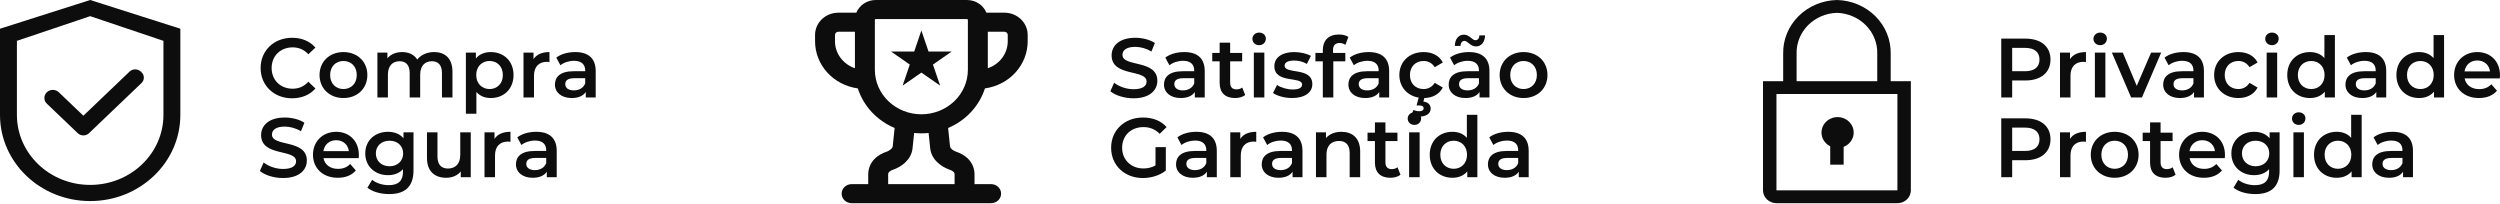 <svg xmlns="http://www.w3.org/2000/svg" width="270" height="22" viewBox="0 0 270 22" fill="none"><path d="M198.454 12.643C198.064 12.646 197.685 12.774 197.379 13.006C197.073 13.238 196.858 13.562 196.767 13.925C196.676 14.288 196.714 14.67 196.877 15.009C197.039 15.349 197.316 15.627 197.663 15.799V17.782H199.115V15.861C199.49 15.714 199.799 15.448 199.991 15.107C200.183 14.766 200.246 14.373 200.168 13.993C200.09 13.613 199.877 13.271 199.564 13.025C199.252 12.779 198.859 12.644 198.454 12.643V12.643Z" fill="#0D0D0D"></path><path d="M204.195 8.766V5.798C204.226 4.294 203.633 2.84 202.545 1.753C201.456 0.667 199.962 0.036 198.389 0C196.815 0.036 195.321 0.667 194.233 1.753C193.145 2.84 192.551 4.294 192.583 5.798V8.766H190.405V20.556C190.405 20.924 190.558 21.277 190.83 21.537C191.103 21.797 191.472 21.943 191.857 21.943H204.921C205.306 21.943 205.675 21.797 205.947 21.537C206.219 21.277 206.372 20.924 206.372 20.556V8.766H204.195ZM194.034 5.798C194.003 4.662 194.443 3.561 195.259 2.734C196.075 1.908 197.2 1.423 198.389 1.387C199.577 1.423 200.702 1.908 201.518 2.734C202.334 3.561 202.775 4.662 202.743 5.798V8.766H194.034V5.798ZM191.857 20.556V10.153H204.921V20.556H191.857Z" fill="#0D0D0D"></path><path d="M31.542 10.616C32.586 10.616 33.475 10.243 34.065 9.554L33.303 8.827C32.84 9.336 32.268 9.581 31.605 9.581C30.289 9.581 29.336 8.655 29.336 7.348C29.336 6.041 30.289 5.115 31.605 5.115C32.268 5.115 32.84 5.36 33.303 5.859L34.065 5.142C33.475 4.452 32.586 4.08 31.551 4.08C29.599 4.08 28.147 5.451 28.147 7.348C28.147 9.245 29.599 10.616 31.542 10.616Z" fill="#0D0D0D"></path><path d="M37.088 10.588C38.595 10.588 39.675 9.554 39.675 8.101C39.675 6.649 38.595 5.623 37.088 5.623C35.599 5.623 34.51 6.649 34.51 8.101C34.51 9.554 35.599 10.588 37.088 10.588ZM37.088 9.617C36.271 9.617 35.654 9.027 35.654 8.101C35.654 7.176 36.271 6.586 37.088 6.586C37.914 6.586 38.531 7.176 38.531 8.101C38.531 9.027 37.914 9.617 37.088 9.617Z" fill="#0D0D0D"></path><path d="M46.877 5.623C46.106 5.623 45.452 5.932 45.062 6.431C44.726 5.887 44.136 5.623 43.428 5.623C42.766 5.623 42.203 5.859 41.84 6.295V5.678H40.76V10.525H41.894V8.065C41.894 7.103 42.403 6.613 43.156 6.613C43.846 6.613 44.245 7.03 44.245 7.893V10.525H45.38V8.065C45.38 7.103 45.897 6.613 46.641 6.613C47.331 6.613 47.731 7.03 47.731 7.893V10.525H48.865V7.747C48.865 6.286 48.048 5.623 46.877 5.623Z" fill="#0D0D0D"></path><path d="M53.002 5.623C52.339 5.623 51.776 5.85 51.395 6.313V5.678H50.315V12.286H51.45V9.935C51.84 10.38 52.385 10.588 53.002 10.588C54.418 10.588 55.462 9.608 55.462 8.101C55.462 6.604 54.418 5.623 53.002 5.623ZM52.875 9.617C52.058 9.617 51.432 9.027 51.432 8.101C51.432 7.176 52.058 6.586 52.875 6.586C53.692 6.586 54.309 7.176 54.309 8.101C54.309 9.027 53.692 9.617 52.875 9.617Z" fill="#0D0D0D"></path><path d="M57.618 6.386V5.678H56.538V10.525H57.672V8.174C57.672 7.185 58.217 6.676 59.079 6.676C59.161 6.676 59.242 6.685 59.342 6.704V5.623C58.535 5.623 57.945 5.878 57.618 6.386Z" fill="#0D0D0D"></path><path d="M62.13 5.623C61.349 5.623 60.596 5.823 60.079 6.222L60.523 7.048C60.886 6.749 61.449 6.567 61.994 6.567C62.802 6.567 63.201 6.958 63.201 7.62V7.693H61.948C60.478 7.693 59.933 8.328 59.933 9.136C59.933 9.98 60.632 10.588 61.74 10.588C62.466 10.588 62.992 10.352 63.264 9.935V10.525H64.336V7.684C64.336 6.286 63.528 5.623 62.13 5.623ZM61.976 9.762C61.395 9.762 61.05 9.499 61.05 9.091C61.05 8.737 61.259 8.446 62.03 8.446H63.201V9.009C63.01 9.508 62.529 9.762 61.976 9.762Z" fill="#0D0D0D"></path><path d="M30.57 19.227C32.313 19.227 33.139 18.355 33.139 17.339C33.139 15.006 29.372 15.887 29.372 14.534C29.372 14.053 29.772 13.672 30.752 13.672C31.306 13.672 31.932 13.835 32.504 14.171L32.876 13.254C32.322 12.891 31.523 12.692 30.761 12.692C29.018 12.692 28.201 13.563 28.201 14.589C28.201 16.949 31.977 16.05 31.977 17.421C31.977 17.893 31.56 18.247 30.57 18.247C29.79 18.247 28.982 17.956 28.474 17.548L28.065 18.464C28.592 18.918 29.581 19.227 30.57 19.227Z" fill="#0D0D0D"></path><path d="M38.757 16.74C38.757 15.224 37.722 14.235 36.306 14.235C34.863 14.235 33.801 15.269 33.801 16.713C33.801 18.156 34.854 19.2 36.479 19.2C37.314 19.2 37.994 18.927 38.43 18.41L37.822 17.711C37.477 18.065 37.05 18.238 36.506 18.238C35.662 18.238 35.072 17.784 34.935 17.076H38.739C38.748 16.967 38.757 16.831 38.757 16.74ZM36.306 15.142C37.05 15.142 37.586 15.623 37.677 16.322H34.926C35.035 15.614 35.571 15.142 36.306 15.142Z" fill="#0D0D0D"></path><path d="M43.577 14.289V14.934C43.178 14.453 42.579 14.235 41.898 14.235C40.509 14.235 39.447 15.161 39.447 16.567C39.447 17.974 40.509 18.918 41.898 18.918C42.552 18.918 43.123 18.709 43.523 18.274V18.528C43.523 19.508 43.051 19.998 41.98 19.998C41.308 19.998 40.618 19.771 40.192 19.418L39.683 20.271C40.237 20.724 41.136 20.96 42.043 20.96C43.741 20.96 44.657 20.162 44.657 18.401V14.289H43.577ZM42.071 17.956C41.208 17.956 40.591 17.393 40.591 16.567C40.591 15.751 41.208 15.197 42.071 15.197C42.924 15.197 43.541 15.751 43.541 16.567C43.541 17.393 42.924 17.956 42.071 17.956Z" fill="#0D0D0D"></path><path d="M49.707 14.289V16.74C49.707 17.711 49.172 18.201 48.382 18.201C47.665 18.201 47.247 17.784 47.247 16.903V14.289H46.113V17.058C46.113 18.519 46.957 19.2 48.2 19.2C48.827 19.2 49.398 18.964 49.762 18.519V19.136H50.842V14.289H49.707Z" fill="#0D0D0D"></path><path d="M53.407 14.997V14.289H52.327V19.136H53.462V16.785C53.462 15.796 54.007 15.288 54.869 15.288C54.95 15.288 55.032 15.297 55.132 15.315V14.235C54.324 14.235 53.734 14.489 53.407 14.997Z" fill="#0D0D0D"></path><path d="M57.919 14.235C57.139 14.235 56.386 14.434 55.868 14.834L56.313 15.66C56.676 15.36 57.239 15.179 57.783 15.179C58.591 15.179 58.991 15.569 58.991 16.232V16.304H57.738C56.268 16.304 55.723 16.939 55.723 17.747C55.723 18.591 56.422 19.2 57.529 19.2C58.255 19.2 58.782 18.964 59.054 18.546V19.136H60.125V16.295C60.125 14.897 59.317 14.235 57.919 14.235ZM57.765 18.374C57.184 18.374 56.839 18.11 56.839 17.702C56.839 17.348 57.048 17.058 57.82 17.058H58.991V17.62C58.8 18.119 58.319 18.374 57.765 18.374Z" fill="#0D0D0D"></path><path d="M122.424 10.616C124.167 10.616 124.993 9.744 124.993 8.728C124.993 6.395 121.226 7.275 121.226 5.923C121.226 5.442 121.625 5.061 122.606 5.061C123.159 5.061 123.786 5.224 124.357 5.56L124.73 4.643C124.176 4.28 123.377 4.08 122.615 4.08C120.872 4.08 120.055 4.952 120.055 5.977C120.055 8.337 123.831 7.439 123.831 8.809C123.831 9.281 123.413 9.635 122.424 9.635C121.644 9.635 120.836 9.345 120.327 8.936L119.919 9.853C120.445 10.307 121.435 10.616 122.424 10.616Z" fill="#0D0D0D"></path><path d="M127.906 5.623C127.125 5.623 126.372 5.823 125.854 6.222L126.299 7.048C126.662 6.749 127.225 6.567 127.769 6.567C128.577 6.567 128.977 6.958 128.977 7.62V7.693H127.724C126.254 7.693 125.709 8.328 125.709 9.136C125.709 9.98 126.408 10.588 127.515 10.588C128.241 10.588 128.768 10.352 129.04 9.935V10.525H130.111V7.684C130.111 6.286 129.303 5.623 127.906 5.623ZM127.751 9.762C127.17 9.762 126.826 9.499 126.826 9.091C126.826 8.737 127.034 8.446 127.806 8.446H128.977V9.009C128.786 9.508 128.305 9.762 127.751 9.762Z" fill="#0D0D0D"></path><path d="M134.163 9.454C133.991 9.59 133.764 9.653 133.528 9.653C133.092 9.653 132.856 9.399 132.856 8.927V6.622H134.154V5.714H132.856V4.607H131.722V5.714H130.923V6.622H131.722V8.955C131.722 10.026 132.33 10.588 133.392 10.588C133.8 10.588 134.209 10.479 134.481 10.262L134.163 9.454Z" fill="#0D0D0D"></path><path d="M135.986 4.879C136.413 4.879 136.712 4.57 136.712 4.171C136.712 3.799 136.404 3.518 135.986 3.518C135.569 3.518 135.26 3.817 135.26 4.198C135.26 4.58 135.569 4.879 135.986 4.879ZM135.414 10.525H136.549V5.678H135.414V10.525Z" fill="#0D0D0D"></path><path d="M139.536 10.588C140.897 10.588 141.732 9.998 141.732 9.091C141.732 7.194 138.737 8.065 138.737 7.085C138.737 6.767 139.064 6.54 139.754 6.54C140.217 6.54 140.679 6.631 141.142 6.903L141.578 6.041C141.142 5.778 140.407 5.623 139.763 5.623C138.456 5.623 137.63 6.222 137.63 7.139C137.63 9.073 140.625 8.201 140.625 9.127C140.625 9.463 140.325 9.663 139.608 9.663C139 9.663 138.347 9.463 137.92 9.181L137.484 10.044C137.92 10.352 138.728 10.588 139.536 10.588Z" fill="#0D0D0D"></path><path d="M144.679 4.643C144.915 4.643 145.133 4.725 145.305 4.843L145.623 3.99C145.369 3.808 144.988 3.726 144.597 3.726C143.472 3.726 142.864 4.389 142.864 5.406V5.714H142.065V6.622H142.864V10.525H143.998V6.622H145.296V5.714H143.962V5.424C143.962 4.906 144.207 4.643 144.679 4.643Z" fill="#0D0D0D"></path><path d="M147.823 5.623C147.043 5.623 146.289 5.823 145.772 6.222L146.217 7.048C146.58 6.749 147.142 6.567 147.687 6.567C148.495 6.567 148.894 6.958 148.894 7.62V7.693H147.642C146.171 7.693 145.627 8.328 145.627 9.136C145.627 9.98 146.325 10.588 147.433 10.588C148.159 10.588 148.685 10.352 148.958 9.935V10.525H150.029V7.684C150.029 6.286 149.221 5.623 147.823 5.623ZM147.669 9.762C147.088 9.762 146.743 9.499 146.743 9.091C146.743 8.737 146.952 8.446 147.723 8.446H148.894V9.009C148.704 9.508 148.222 9.762 147.669 9.762Z" fill="#0D0D0D"></path><path d="M153.744 9.617C152.909 9.617 152.273 9.045 152.273 8.101C152.273 7.166 152.909 6.586 153.744 6.586C154.225 6.586 154.661 6.794 154.951 7.257L155.823 6.749C155.45 6.014 154.697 5.623 153.753 5.623C152.219 5.623 151.13 6.649 151.13 8.101C151.13 9.381 151.974 10.334 153.217 10.543L152.991 11.387H153.272C153.617 11.387 153.753 11.514 153.753 11.687C153.753 11.886 153.608 12.013 153.272 12.013C153.045 12.013 152.845 11.968 152.655 11.868L152.446 12.404C152.673 12.531 152.954 12.594 153.281 12.594C154.025 12.594 154.515 12.258 154.515 11.732C154.515 11.342 154.261 11.033 153.726 10.97L153.826 10.588C154.733 10.57 155.459 10.162 155.823 9.454L154.951 8.945C154.661 9.408 154.225 9.617 153.744 9.617Z" fill="#0D0D0D"></path><path d="M158.174 4.416C158.501 4.416 158.809 5.015 159.408 5.015C159.989 5.015 160.37 4.534 160.389 3.826H159.78C159.762 4.153 159.59 4.344 159.336 4.344C159.009 4.344 158.7 3.744 158.101 3.744C157.52 3.744 157.139 4.216 157.121 4.961H157.729C157.747 4.616 157.92 4.416 158.174 4.416ZM158.655 5.623C157.874 5.623 157.121 5.823 156.604 6.222L157.048 7.048C157.411 6.749 157.974 6.567 158.519 6.567C159.327 6.567 159.726 6.958 159.726 7.62V7.693H158.473C157.003 7.693 156.458 8.328 156.458 9.136C156.458 9.98 157.157 10.588 158.265 10.588C158.991 10.588 159.517 10.352 159.79 9.935V10.525H160.861V7.684C160.861 6.286 160.053 5.623 158.655 5.623ZM158.501 9.762C157.92 9.762 157.575 9.499 157.575 9.091C157.575 8.737 157.784 8.446 158.555 8.446H159.726V9.009C159.535 9.508 159.054 9.762 158.501 9.762Z" fill="#0D0D0D"></path><path d="M164.539 10.588C166.046 10.588 167.126 9.554 167.126 8.101C167.126 6.649 166.046 5.623 164.539 5.623C163.051 5.623 161.962 6.649 161.962 8.101C161.962 9.554 163.051 10.588 164.539 10.588ZM164.539 9.617C163.723 9.617 163.105 9.027 163.105 8.101C163.105 7.176 163.723 6.586 164.539 6.586C165.365 6.586 165.983 7.176 165.983 8.101C165.983 9.027 165.365 9.617 164.539 9.617Z" fill="#0D0D0D"></path><path d="M124.793 17.865C124.385 18.101 123.94 18.192 123.486 18.192C122.143 18.192 121.19 17.248 121.19 15.959C121.19 14.643 122.143 13.726 123.495 13.726C124.176 13.726 124.748 13.953 125.247 14.453L125.991 13.726C125.392 13.046 124.503 12.692 123.441 12.692C121.453 12.692 120.001 14.062 120.001 15.959C120.001 17.856 121.453 19.227 123.423 19.227C124.321 19.227 125.247 18.955 125.91 18.419V15.887H124.793V17.865Z" fill="#0D0D0D"></path><path d="M129.209 14.235C128.428 14.235 127.675 14.434 127.157 14.834L127.602 15.66C127.965 15.36 128.528 15.179 129.073 15.179C129.88 15.179 130.28 15.569 130.28 16.232V16.304H129.027C127.557 16.304 127.012 16.94 127.012 17.747C127.012 18.591 127.711 19.2 128.818 19.2C129.544 19.2 130.071 18.964 130.343 18.546V19.136H131.414V16.295C131.414 14.897 130.606 14.235 129.209 14.235ZM129.054 18.374C128.473 18.374 128.129 18.11 128.129 17.702C128.129 17.348 128.337 17.058 129.109 17.058H130.28V17.62C130.089 18.119 129.608 18.374 129.054 18.374Z" fill="#0D0D0D"></path><path d="M133.951 14.997V14.289H132.87V19.136H134.005V16.785C134.005 15.796 134.55 15.288 135.412 15.288C135.494 15.288 135.575 15.297 135.675 15.315V14.235C134.867 14.235 134.277 14.489 133.951 14.997Z" fill="#0D0D0D"></path><path d="M138.463 14.235C137.682 14.235 136.929 14.434 136.411 14.834L136.856 15.66C137.219 15.36 137.782 15.179 138.327 15.179C139.134 15.179 139.534 15.569 139.534 16.232V16.304H138.281C136.811 16.304 136.266 16.94 136.266 17.747C136.266 18.591 136.965 19.2 138.072 19.2C138.799 19.2 139.325 18.964 139.597 18.546V19.136H140.668V16.295C140.668 14.897 139.861 14.235 138.463 14.235ZM138.308 18.374C137.727 18.374 137.383 18.11 137.383 17.702C137.383 17.348 137.591 17.058 138.363 17.058H139.534V17.62C139.343 18.119 138.862 18.374 138.308 18.374Z" fill="#0D0D0D"></path><path d="M144.875 14.235C144.167 14.235 143.577 14.471 143.205 14.915V14.289H142.124V19.136H143.259V16.685C143.259 15.714 143.804 15.224 144.612 15.224C145.338 15.224 145.764 15.642 145.764 16.504V19.136H146.899V16.359C146.899 14.897 146.037 14.235 144.875 14.235Z" fill="#0D0D0D"></path><path d="M150.934 18.065C150.762 18.201 150.535 18.265 150.299 18.265C149.863 18.265 149.627 18.011 149.627 17.539V15.233H150.925V14.325H149.627V13.218H148.492V14.325H147.694V15.233H148.492V17.566C148.492 18.637 149.101 19.2 150.163 19.2C150.571 19.2 150.979 19.091 151.252 18.873L150.934 18.065Z" fill="#0D0D0D"></path><path d="M152.757 13.49C153.184 13.49 153.483 13.182 153.483 12.782C153.483 12.41 153.175 12.129 152.757 12.129C152.339 12.129 152.031 12.428 152.031 12.81C152.031 13.191 152.339 13.49 152.757 13.49ZM152.185 19.136H153.32V14.289H152.185V19.136Z" fill="#0D0D0D"></path><path d="M158.421 12.401V14.888C158.04 14.443 157.487 14.235 156.86 14.235C155.453 14.235 154.41 15.206 154.41 16.713C154.41 18.219 155.453 19.2 156.86 19.2C157.523 19.2 158.086 18.973 158.467 18.51V19.136H159.556V12.401H158.421ZM156.996 18.229C156.179 18.229 155.553 17.639 155.553 16.713C155.553 15.787 156.179 15.197 156.996 15.197C157.813 15.197 158.44 15.787 158.44 16.713C158.44 17.639 157.813 18.229 156.996 18.229Z" fill="#0D0D0D"></path><path d="M162.892 14.235C162.111 14.235 161.358 14.434 160.841 14.834L161.285 15.66C161.648 15.36 162.211 15.179 162.756 15.179C163.564 15.179 163.963 15.569 163.963 16.232V16.304H162.71C161.24 16.304 160.695 16.94 160.695 17.747C160.695 18.591 161.394 19.2 162.502 19.2C163.228 19.2 163.754 18.964 164.027 18.546V19.136H165.098V16.295C165.098 14.897 164.29 14.235 162.892 14.235ZM162.738 18.374C162.157 18.374 161.812 18.11 161.812 17.702C161.812 17.348 162.021 17.058 162.792 17.058H163.963V17.62C163.772 18.119 163.291 18.374 162.738 18.374Z" fill="#0D0D0D"></path><path d="M218.75 4.171H216.135V10.525H217.315V8.691H218.75C220.42 8.691 221.454 7.829 221.454 6.431C221.454 5.024 220.42 4.171 218.75 4.171ZM218.695 7.693H217.315V5.17H218.695C219.73 5.17 220.265 5.632 220.265 6.431C220.265 7.23 219.73 7.693 218.695 7.693Z" fill="#0D0D0D"></path><path d="M223.56 6.386V5.678H222.48V10.525H223.614V8.174C223.614 7.185 224.159 6.676 225.021 6.676C225.103 6.676 225.184 6.685 225.284 6.704V5.623C224.476 5.623 223.886 5.878 223.56 6.386Z" fill="#0D0D0D"></path><path d="M226.819 4.879C227.245 4.879 227.545 4.57 227.545 4.171C227.545 3.799 227.236 3.518 226.819 3.518C226.401 3.518 226.092 3.817 226.092 4.198C226.092 4.58 226.401 4.879 226.819 4.879ZM226.247 10.525H227.381V5.678H226.247V10.525Z" fill="#0D0D0D"></path><path d="M232.32 5.678L230.768 9.272L229.261 5.678H228.081L230.159 10.525H231.33L233.409 5.678H232.32Z" fill="#0D0D0D"></path><path d="M235.819 5.623C235.038 5.623 234.285 5.823 233.768 6.222L234.212 7.048C234.575 6.749 235.138 6.567 235.683 6.567C236.491 6.567 236.89 6.958 236.89 7.62V7.693H235.637C234.167 7.693 233.622 8.328 233.622 9.136C233.622 9.98 234.321 10.588 235.429 10.588C236.155 10.588 236.681 10.352 236.954 9.935V10.525H238.025V7.684C238.025 6.286 237.217 5.623 235.819 5.623ZM235.665 9.762C235.084 9.762 234.739 9.499 234.739 9.091C234.739 8.737 234.948 8.446 235.719 8.446H236.89V9.009C236.699 9.508 236.218 9.762 235.665 9.762Z" fill="#0D0D0D"></path><path d="M241.749 10.588C242.693 10.588 243.446 10.18 243.818 9.454L242.947 8.945C242.657 9.408 242.221 9.617 241.74 9.617C240.905 9.617 240.269 9.045 240.269 8.101C240.269 7.166 240.905 6.586 241.74 6.586C242.221 6.586 242.657 6.794 242.947 7.257L243.818 6.749C243.446 6.014 242.693 5.623 241.749 5.623C240.215 5.623 239.126 6.649 239.126 8.101C239.126 9.554 240.215 10.588 241.749 10.588Z" fill="#0D0D0D"></path><path d="M245.371 4.879C245.798 4.879 246.097 4.57 246.097 4.171C246.097 3.799 245.789 3.518 245.371 3.518C244.953 3.518 244.645 3.817 244.645 4.198C244.645 4.58 244.953 4.879 245.371 4.879ZM244.799 10.525H245.934V5.678H244.799V10.525Z" fill="#0D0D0D"></path><path d="M251.035 3.79V6.277C250.654 5.832 250.101 5.623 249.474 5.623C248.067 5.623 247.024 6.595 247.024 8.101C247.024 9.608 248.067 10.588 249.474 10.588C250.137 10.588 250.7 10.361 251.081 9.899V10.525H252.17V3.79H251.035ZM249.61 9.617C248.793 9.617 248.167 9.027 248.167 8.101C248.167 7.176 248.793 6.586 249.61 6.586C250.427 6.586 251.054 7.176 251.054 8.101C251.054 9.027 250.427 9.617 249.61 9.617Z" fill="#0D0D0D"></path><path d="M255.506 5.623C254.725 5.623 253.972 5.823 253.455 6.222L253.899 7.048C254.262 6.749 254.825 6.567 255.37 6.567C256.178 6.567 256.577 6.958 256.577 7.62V7.693H255.324C253.854 7.693 253.309 8.328 253.309 9.136C253.309 9.98 254.008 10.588 255.116 10.588C255.842 10.588 256.368 10.352 256.641 9.935V10.525H257.712V7.684C257.712 6.286 256.904 5.623 255.506 5.623ZM255.352 9.762C254.771 9.762 254.426 9.499 254.426 9.091C254.426 8.737 254.635 8.446 255.406 8.446H256.577V9.009C256.386 9.508 255.905 9.762 255.352 9.762Z" fill="#0D0D0D"></path><path d="M262.825 3.79V6.277C262.443 5.832 261.89 5.623 261.263 5.623C259.857 5.623 258.813 6.595 258.813 8.101C258.813 9.608 259.857 10.588 261.263 10.588C261.926 10.588 262.489 10.361 262.87 9.899V10.525H263.959V3.79H262.825ZM261.4 9.617C260.583 9.617 259.956 9.027 259.956 8.101C259.956 7.176 260.583 6.586 261.4 6.586C262.216 6.586 262.843 7.176 262.843 8.101C262.843 9.027 262.216 9.617 261.4 9.617Z" fill="#0D0D0D"></path><path d="M270 8.129C270 6.613 268.965 5.623 267.549 5.623C266.106 5.623 265.044 6.658 265.044 8.101C265.044 9.545 266.097 10.588 267.722 10.588C268.557 10.588 269.238 10.316 269.673 9.799L269.065 9.1C268.72 9.454 268.294 9.626 267.749 9.626C266.905 9.626 266.315 9.172 266.179 8.464H269.982C269.991 8.355 270 8.219 270 8.129ZM267.549 6.531C268.294 6.531 268.829 7.012 268.92 7.711H266.17C266.279 7.003 266.814 6.531 267.549 6.531Z" fill="#0D0D0D"></path><path d="M218.75 12.782H216.135V19.136H217.315V17.303H218.75C220.42 17.303 221.454 16.44 221.454 15.043C221.454 13.636 220.42 12.782 218.75 12.782ZM218.695 16.304H217.315V13.781H218.695C219.73 13.781 220.265 14.244 220.265 15.043C220.265 15.841 219.73 16.304 218.695 16.304Z" fill="#0D0D0D"></path><path d="M223.56 14.997V14.289H222.48V19.136H223.614V16.785C223.614 15.796 224.159 15.288 225.021 15.288C225.103 15.288 225.184 15.297 225.284 15.315V14.235C224.476 14.235 223.886 14.489 223.56 14.997Z" fill="#0D0D0D"></path><path d="M228.381 19.2C229.888 19.2 230.968 18.165 230.968 16.713C230.968 15.26 229.888 14.235 228.381 14.235C226.892 14.235 225.803 15.26 225.803 16.713C225.803 18.165 226.892 19.2 228.381 19.2ZM228.381 18.229C227.564 18.229 226.947 17.639 226.947 16.713C226.947 15.787 227.564 15.197 228.381 15.197C229.207 15.197 229.824 15.787 229.824 16.713C229.824 17.639 229.207 18.229 228.381 18.229Z" fill="#0D0D0D"></path><path d="M234.649 18.065C234.476 18.201 234.249 18.265 234.013 18.265C233.578 18.265 233.342 18.011 233.342 17.539V15.233H234.64V14.325H233.342V13.218H232.207V14.325H231.408V15.233H232.207V17.566C232.207 18.637 232.815 19.2 233.877 19.2C234.286 19.2 234.694 19.091 234.966 18.873L234.649 18.065Z" fill="#0D0D0D"></path><path d="M240.297 16.74C240.297 15.224 239.262 14.235 237.846 14.235C236.403 14.235 235.341 15.269 235.341 16.713C235.341 18.156 236.394 19.2 238.018 19.2C238.853 19.2 239.534 18.927 239.97 18.41L239.362 17.711C239.017 18.065 238.59 18.238 238.046 18.238C237.201 18.238 236.611 17.784 236.475 17.076H240.278C240.288 16.967 240.297 16.831 240.297 16.74ZM237.846 15.142C238.59 15.142 239.126 15.623 239.217 16.322H236.466C236.575 15.614 237.111 15.142 237.846 15.142Z" fill="#0D0D0D"></path><path d="M245.117 14.289V14.934C244.718 14.453 244.119 14.235 243.438 14.235C242.049 14.235 240.987 15.161 240.987 16.567C240.987 17.974 242.049 18.918 243.438 18.918C244.091 18.918 244.663 18.709 245.063 18.274V18.528C245.063 19.508 244.591 19.998 243.52 19.998C242.848 19.998 242.158 19.771 241.731 19.418L241.223 20.271C241.777 20.725 242.675 20.961 243.583 20.961C245.28 20.961 246.197 20.162 246.197 18.401V14.289H245.117ZM243.61 17.956C242.748 17.956 242.131 17.393 242.131 16.567C242.131 15.751 242.748 15.197 243.61 15.197C244.464 15.197 245.081 15.751 245.081 16.567C245.081 17.393 244.464 17.956 243.61 17.956Z" fill="#0D0D0D"></path><path d="M248.261 13.49C248.687 13.49 248.987 13.182 248.987 12.782C248.987 12.41 248.678 12.129 248.261 12.129C247.843 12.129 247.535 12.428 247.535 12.81C247.535 13.191 247.843 13.49 248.261 13.49ZM247.689 19.136H248.823V14.289H247.689V19.136Z" fill="#0D0D0D"></path><path d="M253.925 12.401V14.888C253.544 14.443 252.99 14.235 252.364 14.235C250.957 14.235 249.913 15.206 249.913 16.713C249.913 18.219 250.957 19.2 252.364 19.2C253.027 19.2 253.589 18.973 253.971 18.51V19.136H255.06V12.401H253.925ZM252.5 18.229C251.683 18.229 251.057 17.639 251.057 16.713C251.057 15.787 251.683 15.197 252.5 15.197C253.317 15.197 253.943 15.787 253.943 16.713C253.943 17.639 253.317 18.229 252.5 18.229Z" fill="#0D0D0D"></path><path d="M258.396 14.235C257.615 14.235 256.862 14.434 256.344 14.834L256.789 15.66C257.152 15.36 257.715 15.179 258.259 15.179C259.067 15.179 259.467 15.569 259.467 16.232V16.304H258.214C256.744 16.304 256.199 16.94 256.199 17.747C256.199 18.591 256.898 19.2 258.005 19.2C258.731 19.2 259.258 18.964 259.53 18.546V19.136H260.601V16.295C260.601 14.897 259.793 14.235 258.396 14.235ZM258.241 18.374C257.66 18.374 257.316 18.11 257.316 17.702C257.316 17.348 257.524 17.058 258.296 17.058H259.467V17.62C259.276 18.119 258.795 18.374 258.241 18.374Z" fill="#0D0D0D"></path><path d="M9.739 0L0 3.102V12.408C0 17.549 4.36 21.715 9.739 21.715C15.118 21.715 19.478 17.549 19.478 12.408V3.102L9.739 0ZM17.652 12.408C17.652 16.584 14.109 19.97 9.739 19.97C5.369 19.97 1.826 16.584 1.826 12.408V4.411L9.739 1.745L17.652 4.411V12.408Z" fill="#0D0D0D"></path><path d="M6.351 9.963C6.266 9.882 6.165 9.817 6.055 9.773C5.944 9.729 5.825 9.707 5.705 9.707C5.585 9.707 5.467 9.729 5.356 9.773C5.245 9.817 5.144 9.882 5.06 9.963C4.975 10.044 4.907 10.14 4.861 10.246C4.815 10.351 4.792 10.465 4.792 10.58C4.792 10.694 4.815 10.808 4.861 10.914C4.907 11.019 4.975 11.116 5.06 11.196L8.342 14.332L8.395 14.383C8.475 14.46 8.57 14.521 8.675 14.562C8.779 14.604 8.892 14.625 9.005 14.625C9.118 14.625 9.23 14.604 9.335 14.562C9.44 14.521 9.535 14.46 9.615 14.383L15.283 8.967C15.363 8.89 15.427 8.799 15.47 8.699C15.514 8.599 15.536 8.492 15.536 8.384C15.536 8.276 15.514 8.168 15.47 8.068C15.427 7.968 15.363 7.878 15.283 7.801L15.212 7.733C15.132 7.657 15.037 7.596 14.932 7.554C14.828 7.513 14.716 7.491 14.602 7.491C14.489 7.491 14.377 7.513 14.272 7.554C14.167 7.596 14.072 7.657 13.992 7.733L9.004 12.498L6.351 9.963Z" fill="#0D0D0D"></path><path fill-rule="evenodd" clip-rule="evenodd" d="M92.643 9.548C91.362 9.372 90.189 8.761 89.341 7.826C88.493 6.891 88.026 5.695 88.026 4.457V3.772C88.026 2.447 89.151 1.371 90.538 1.371H92.484C92.811 0.569 93.626 0 94.582 0H104.434C104.887 0 105.33 0.131 105.705 0.376C106.079 0.621 106.367 0.968 106.532 1.371H108.478C109.865 1.371 110.99 2.447 110.99 3.772V4.457C110.99 5.695 110.523 6.891 109.675 7.826C108.827 8.761 107.654 9.372 106.373 9.548C106.07 10.492 105.558 11.362 104.871 12.099C104.185 12.837 103.341 13.425 102.396 13.823L102.602 15.806C102.61 15.875 102.645 15.971 102.766 16.086C102.889 16.205 103.077 16.319 103.301 16.397C103.707 16.538 104.188 16.773 104.579 17.176C104.988 17.601 105.249 18.168 105.249 18.858V19.886H107.043C107.328 19.886 107.602 19.994 107.804 20.187C108.006 20.38 108.119 20.642 108.119 20.915C108.119 21.188 108.006 21.449 107.804 21.642C107.602 21.835 107.328 21.943 107.043 21.943H91.973C91.688 21.943 91.414 21.835 91.212 21.642C91.01 21.449 90.897 21.188 90.897 20.915C90.897 20.642 91.01 20.38 91.212 20.187C91.414 19.994 91.688 19.886 91.973 19.886H93.767V18.858C93.767 18.168 94.028 17.601 94.439 17.176C94.826 16.773 95.309 16.538 95.715 16.397C95.914 16.331 96.097 16.225 96.25 16.086C96.371 15.969 96.406 15.876 96.414 15.806L96.62 13.823C95.675 13.425 94.832 12.837 94.145 12.099C93.46 11.361 92.948 10.492 92.645 9.548H92.643ZM92.332 3.429H90.538C90.443 3.429 90.352 3.465 90.284 3.529C90.217 3.593 90.179 3.681 90.179 3.772V4.457C90.179 5.801 91.078 6.944 92.332 7.367V3.429ZM98.729 14.359L98.556 16.01C98.423 17.279 97.325 18.026 96.451 18.329C96.29 18.377 96.143 18.46 96.02 18.571C95.967 18.626 95.92 18.698 95.92 18.859V19.887H103.096V18.859C103.096 18.698 103.049 18.626 102.996 18.571C102.873 18.46 102.726 18.377 102.565 18.329C101.691 18.026 100.593 17.279 100.461 16.012L100.289 14.361C99.77 14.414 99.247 14.414 98.729 14.361V14.359ZM106.684 7.369V3.429H108.478C108.573 3.429 108.665 3.465 108.732 3.529C108.799 3.593 108.837 3.681 108.837 3.772V4.457C108.837 5.096 108.63 5.718 108.245 6.239C107.859 6.761 107.314 7.155 106.684 7.367V7.369ZM94.485 2.15C94.485 2.1 94.528 2.057 94.582 2.057H104.434C104.487 2.057 104.531 2.098 104.531 2.15V7.543C104.531 8.816 104.002 10.037 103.06 10.937C102.118 11.837 100.84 12.343 99.508 12.343C98.176 12.343 96.898 11.837 95.956 10.937C95.014 10.037 94.485 8.816 94.485 7.543V2.15V2.15Z" fill="#0D0D0D"></path><path d="M99.508 3.292L100.281 5.566H102.784L100.759 6.972L101.533 9.246L99.508 7.84L97.483 9.246L98.257 6.972L96.232 5.566H98.735L99.508 3.292Z" fill="#0D0D0D"></path></svg>